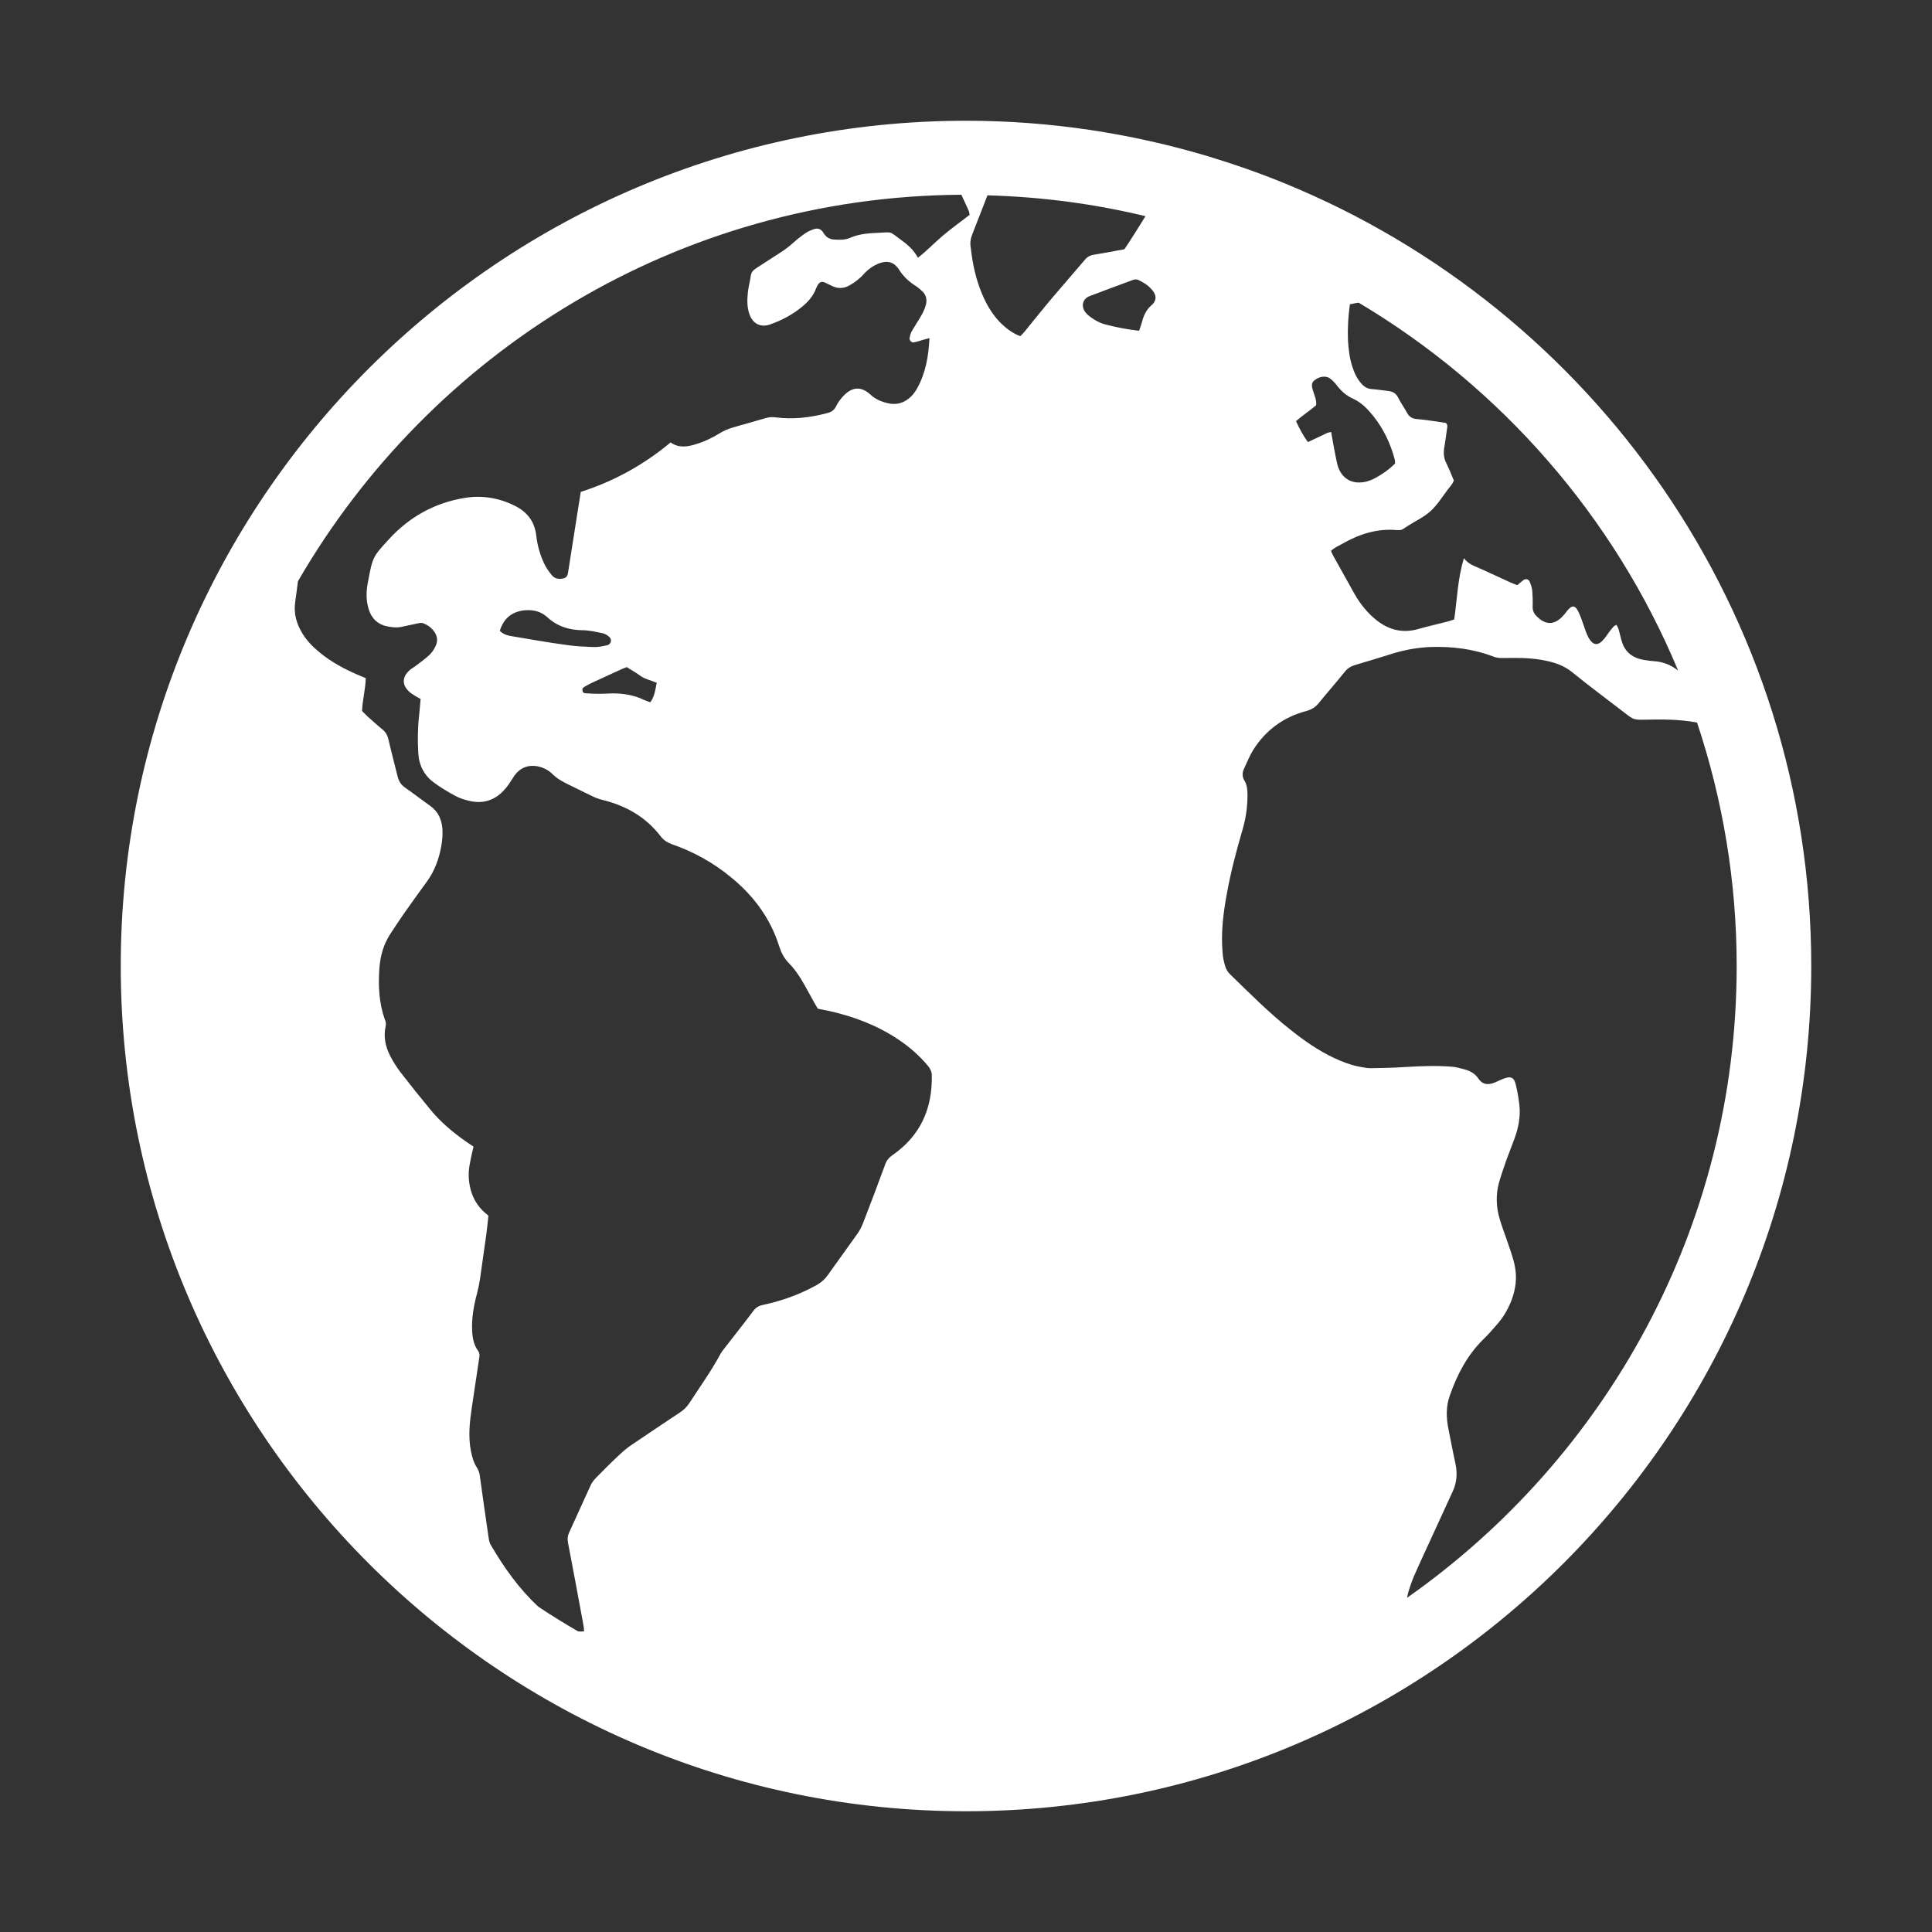 <svg xmlns="http://www.w3.org/2000/svg" height="1000" width="1000"><rect width="100%" height="100%" fill="#333333" stroke="none"/><path fill="#fff" d="M500 937.5c241.3 0 437.5-196.3 437.5-437.5 0-183-113-340-272.8-405.2-12.9-5.3-26.2-9.9-39.7-14-39.6-11.8-81.5-18.3-125-18.3C258.8 62.5 62.5 258.8 62.5 500S258.8 937.5 500 937.5zm198.7-780l3.5-.7 1.1-.1c73.6 43.8 132.1 110.6 165.3 190.4-3.6-2.9-7.8-4.6-12.7-4.9-1.8-.1-3.6-.4-5.4-.7-5.2-.9-9-3.7-10.8-8.7-.8-2.3-1.2-4.7-1.9-7-.2-.8-.7-1.5-1.1-2.4-.6.4-1.1.5-1.4.8-.8.9-1.6 1.8-2.3 2.8-.9 1.2-1.7 2.5-2.7 3.7-3.2 3.8-5.7 3.5-8.1-.7-.5-.9-.9-1.9-1.3-2.9l-1.5-4.3c-.7-2-1.4-4-2.3-5.9-1.7-3.7-3.4-3.9-5.9-.8l-1.4 1.8c-.8.9-1.6 1.8-2.6 2.6-3.3 2.6-6.6 2.6-10 .1l-1.7-1.5c-1.5-1.4-2.3-3.1-2.2-5.2.1-2.7 0-5.5-.2-8.2-.2-1.6-.7-3.2-1.4-4.7-.5-1.2-2-1.6-3.1-.8s-2.1 1.7-3.3 2.7c-1.4-.6-2.8-1.1-4.1-1.7-5.9-2.7-11.8-5.5-17.8-8.1-2.1-.9-3.9-1.9-5.7-4.2-3.2 10.7-3.5 21.2-5 31.7-1.1.4-2.3.8-3.4 1.1-5 1.3-10 2.4-14.9 3.8-8.1 2.4-15.3.7-21.8-4.4-4.7-3.7-8.4-8.3-11.4-13.5-3.7-6.6-7.4-13.2-11.1-19.9-.4-.8-.8-1.6-1.2-2.5 1.7-1.8 3.9-2.6 5.8-3.7 8.9-5.1 18.2-8.1 28.6-7.1 1.3.1 2.4-.1 3.4-.9.7-.5 1.5-1 2.3-1.5 3.8-2.4 8.1-4.4 11.4-7.4 3.4-3.1 6-7.2 8.8-11 1.1-1.5 2.6-2.9 3.3-4.9-1.3-3.1-2.5-6.2-4-9.2-1.2-2.4-1.4-4.9-1-7.5.5-3.1 1-6.3 1.4-9.5.1-1.2.7-2.4-.5-3.6-4.9-.7-10-1.6-15.1-2-2.4-.2-3.9-1.2-5-3.2-1.5-2.8-3.4-5.4-4.8-8.2-1.1-2-2.6-2.8-4.7-3.1-2.9-.3-5.7-.8-8.6-1-2.3-.1-4-1.1-5.5-2.8-2.3-2.5-3.7-5.6-4.7-8.7-1.5-4.5-2-9.2-2.3-13.9-.2-6.2.1-12.2 1-18.5zm-19.1 44.7c-.9-3-.8-4.2 1.1-5.6 2.4-1.8 5.5-2.2 7.6-.8 1.2.9 2.3 2 3.2 3.1 2.4 3.2 5.1 5.8 8.9 7.5 4.2 1.9 7.4 5.2 10.3 8.8 5.4 6.7 9 14.3 11.2 22.6.2.6.1 1.2.2 2.1-3.2 3.2-6.7 5.6-10.4 7.6-1.3.7-2.8 1.3-4.2 1.7-8.7 2.2-13.9-2.6-15.4-9.3-1.2-5.3-2.1-10.7-3.1-16.3-.9.2-1.8.3-2.5.7-3.1 1.5-6.2 3-9.5 4.5-2.6-3.4-4.4-7-6.2-10.8 3.4-3 7.1-5.4 10.4-8.2.4-2.8-.9-5.2-1.6-7.6zM676.2 368c2.6-.7 4.6-1.9 6.3-4 4.4-5.4 9-10.6 13.4-16.1 1.5-1.9 3.2-3 5.5-3.7 6.9-2 13.6-4.1 20.4-6.2 6-1.8 12.1-2.8 18.3-3.1 11.3-.4 22.4.9 33 5 1.8.7 3.5.7 5.3.7 6.4-.1 12.8-.2 19.1.9 6.1 1 11.7 2.6 16.6 6.7 8.7 7.1 17.7 13.7 26.6 20.6 4.9 3.8 4.9 3.8 11.1 3.7 8.9-.2 17.8-.2 26.6 1.5 13.2 39.6 20.5 82 20.5 126 0 135.1-67.6 254.7-170.6 327 .2-1.2.5-2.4.8-3.5.8-2.4 1.6-4.9 2.6-7.3 3.1-7.1 6.4-14.1 9.6-21.1l10.6-23.1c2.2-4.7 2.5-9.6 1.4-14.6-1.3-5.9-2.4-11.9-3.6-17.8-1.2-5.9-1.3-11.8.8-17.5 3.8-10.8 9-20.8 17.4-29 2.6-2.5 5-5.3 7.4-8.1 3.1-3.6 5.4-7.7 7.1-12.1 2.1-5.7 2.9-11.4 1.7-17.4-.9-4.7-2.6-9-4.1-13.5-1.3-3.7-2.7-7.4-3.8-11.2-1.8-6.1-2-12.3-.4-18.4 1.1-4 2.5-7.8 3.8-11.7l4.5-11.9c1.8-5.2 2.9-10.6 2.4-16.1-.4-3.8-1-7.5-1.9-11.2-.9-3.9-2.6-4.6-6.3-3.2-1.4.5-2.8 1.2-4.1 1.8-4.3 1.9-7.1 1.1-9.2-2.1-1.6-2.3-4-3.7-6.7-4.4-2.3-.6-4.7-1.4-7.1-1.5-8-.6-16.1-.3-24.1.2-5.9.4-11.8.5-17.7.6-1.8 0-3.6-.4-5.4-.7-4.8-.9-9.3-2.6-13.7-4.7-8-3.8-15.2-8.8-22.1-14.3-11.2-8.8-21.3-19-31.5-28.9-1.4-1.3-2.2-2.9-2.7-4.7-.6-2.2-1.1-4.4-1.2-6.7-.9-10.4.4-20.6 2.3-30.8 2-10.9 4.8-21.6 7.9-32.2 1.8-6 2.7-12.1 2.7-18.4 0-2.6-.2-5.2-1.6-7.5-1.2-2-1.2-4.1-.2-6.1 1.5-3.3 2.9-6.7 4.8-9.8 6.5-10.3 15.8-17 27.5-20.1zM596 158c-3 2.6-4.2 5.8-5.1 9.3-.3 1.2-.8 2.3-1.3 3.9-6.2-.7-11.9-1.8-17.6-3.3-2.7-.7-5-2-7.3-3.6-1-.7-1.9-1.5-2.7-2.4-2.6-3.2-1.8-7.1 1.9-8.6 7.5-2.9 15-5.6 22.5-8.4 1.1-.4 2-.4 3 .1 2.5 1.2 4.8 2.6 6.6 4.7 2.7 2.8 2.9 5.8 0 8.3zm-92.8-36.6c2.7-6.7 5.2-13.5 7.9-20.3 28.1.8 55.4 4.4 81.8 10.8-3.6 5.8-7.2 11.6-10.9 17.1-5.5 1-10.5 2-15.6 2.8-2.1.3-3.6 1.1-4.9 2.7l-16.9 19.7c-4.9 5.8-9.6 11.7-14.4 17.6-.7.8-1.4 1.5-2.1 2.2-3.7-1.4-6.6-3.5-9.3-6-4.6-4.3-7.8-9.6-10.3-15.4-3.3-7.7-5.1-15.8-6-24.2-.5-2.4-.2-4.7.7-7zM187.4 368c.2-5.8 1.8-11.2 1.9-17-1.5-.6-2.9-1.2-4.3-1.8-6.9-3-13.4-6.5-19.2-11.2-3.6-2.9-6.8-6.1-9.2-10-3.1-5-4.7-10.5-3.8-16.5.5-3.5 1-7.1 1.4-10.6 68.7-118.8 196.7-199.2 343.4-200.1l3.6 7.8c.4.8.5 1.7.7 2.6-4.7 3.6-9.4 7-13.8 10.7-4.4 3.7-8.3 7.9-13 11.5-2.2-4.2-5.6-7-9.2-9.6-5.9-4.3-3.9-3.6-11.2-3.3-5 .2-9.9.5-14.7 2.6-2.5 1.1-5.3 1.1-8.1.9-2.1-.1-3.8-.9-5.1-2.6-.4-.5-.7-1-1-1.5-1.2-1.5-2.7-1.9-4.5-1.3-1.4.5-2.9 1.1-4.1 1.9-2.1 1.4-4.2 3-6.1 4.7-2.4 2.2-4.9 4.1-7.6 5.8l-12.2 7.9c-1.5 1-2.5 2.1-2.7 3.9-.4 2.8-1.2 5.7-1.5 8.5-.4 3.8-.5 7.6.8 11.3 1.7 5 5.9 7.1 10.8 5.3 5.9-2.1 11.4-5 16.3-9 3.2-2.6 5.9-5.6 7.4-9.6.3-.7.6-1.4 1-2 .9-1.4 2-1.7 3.5-1.1 1.2.5 2.4 1.2 3.7 1.8 3.1 1.5 6.2 1.4 9.1-.3 1.6-.9 3.1-1.9 4.5-3.1 1.3-1 2.5-2.3 3.6-3.5 1.9-2 4.2-3.5 6.7-4.6 4.8-1.9 8.3-1 11 3.3 2.1 3.3 4.8 5.8 8 7.9 1.4.9 2.7 1.9 3.9 3.1 1.9 1.8 2.5 4.1 1.9 6.7-.7 2.9-2.1 5.3-3.6 7.8-1.3 2.1-2.6 4.1-3.8 6.2-.6 1.1-.9 2.3-1.1 3.4-.2 1.2.9 2.5 2.2 2.3 1.6-.3 3.2-.8 4.8-1.3.9-.3 1.9-.5 3.3-.9-.5 9.5-2 18.2-6.5 26.2-.8 1.4-1.8 2.8-3 4-3.4 3.3-7.4 4.6-12.1 3.5-3.3-.8-6.3-2-8.9-4.4-5-4.6-9.7-4.1-14.3.9-1.4 1.5-2.7 3.3-3.6 5.2-1 2-2.5 2.9-4.5 3.4-8.9 2.4-17.9 3.4-27 2.2-1.5-.2-3-.1-4.5.3-5.8 1.7-11.6 3.3-17.5 5-2.3.7-4.5 1.6-6.6 2.9-3.9 2.4-8 4.4-12.4 5.7-4.4 1.4-8.9 2.1-13.1-.9-13.9 11.6-29.3 20.1-46.5 25.6-1 6.5-2 12.7-3 19l-3.6 22.9c-.3 1.9-1.1 2.7-2.9 3-2.1.3-4 0-5.4-1.7-1.4-1.6-2.6-3.4-3.6-5.2-2.4-4.8-3.9-9.9-4.5-15.2-.8-7.4-4.7-12.4-11.1-15.6-8.4-4.2-17.3-5.6-26.5-4-15.1 2.6-28 9.7-38.4 21-8.8 9.5-8.7 9.5-11.2 22.7-.9 4.6-1 9.4.5 14 1.5 4.7 4.6 7.7 9.5 8.7 2.6.5 5.1.8 7.7.2l8.4-1.8c.9-.2 1.9-.3 2.6 0 2.1.8 4 2.1 5.4 4 1.8 2.3 2.3 4.9 1 7.7-.9 2.1-2.3 4-4 5.4-2.2 1.9-4.5 3.6-6.8 5.3-1 .7-2.1 1.3-2.9 2.1-3.8 3.5-3.7 7.6.1 11 .9.8 1.9 1.4 3 2.1.9.5 1.8 1 2.8 1.6-.3 2.7-.4 5.3-.7 7.9-.8 6.6-.9 13.3-.5 20 .3 6.4 3.1 11.8 8.3 15.5 3.4 2.5 7.1 4.7 10.8 6.7 2.1 1.2 4.5 1.9 6.8 2.5 6.9 1.8 13 .2 17.9-4.8 2.1-2.1 3.8-4.7 5.4-7.3 3-4.7 7.3-6.7 12.8-5.6 2.9.6 5.5 2 7.5 4 2.5 2.5 5.6 4.1 8.7 5.6 4.2 2 8.4 4.2 12.7 6.2 1.5.7 3.1 1.2 4.7 1.6 12 3 22.2 8.8 29.8 18.7 1.6 2.1 3.4 3.2 5.7 4.1 11.3 3.9 21.6 9.6 30.8 17.2 11.6 9.5 20.4 21.2 24.9 35.7 1.1 3.4 2.6 6.3 5.1 8.8 2.5 2.5 4.5 5.4 6.3 8.3 2.4 4 4.6 8.2 6.9 12.3.6 1 1.2 2.1 1.7 2.9 2.2.5 4.1.8 6 1.2 12.8 2.9 25 7.5 35.9 14.9 5.7 3.8 10.8 8.3 15.2 13.6 1.2 1.5 1.9 3 1.9 4.9.3 17.3-6 31.3-20.5 41.3-1.8 1.3-3 2.8-3.7 4.9-3.7 10.1-7.5 20.2-11.4 30.2-.7 1.8-1.6 3.6-2.7 5.2l-15.4 21.5c-1.6 2.3-3.6 4.1-6 5.4-1.9 1-3.7 2-5.7 2.9-7 3.3-14.4 5.7-21.9 7.3-2 .4-3.6 1.2-4.9 2.9-5 6.7-10.2 13.2-15.3 19.8-.5.7-1.2 1.5-1.6 2.2-4.9 9.1-10.9 17.5-16.5 26.1-1.3 1.9-2.9 3.5-4.8 4.7-8.2 5.5-16.4 10.9-24.6 16.5-2.4 1.6-4.6 3.4-6.7 5.4-4.1 3.8-8.1 7.8-12 11.8-1.1 1.1-2 2.3-2.7 3.6l-11.3 24.8c-.8 1.7-1 3.4-.6 5.3 2.6 13.7 5.2 27.4 7.7 41.1.3 1.6.6 3.2.6 4.8-1.5.1-2.3.1-3.1 0-7-4.1-13.9-8.3-20.6-12.8-9.9-9.2-17.7-20.2-24.5-31.8-.7-1.1-1-2.5-1.2-3.9-1.6-10.8-3.1-21.6-4.6-32.4-.2-1.4-.7-2.6-1.4-3.8-1.8-2.7-2.6-5.8-3.2-8.9-1.4-7.4-.6-14.8.5-22.2l3.9-26.1c.2-1.2.1-2.4-.7-3.4-2.1-2.9-2.8-6.3-3-9.9-.4-6.7.8-13.3 2.5-19.7.6-2.3 1.1-4.7 1.5-7.1l3.3-23.4c.4-3.3.8-6.6 1.1-9.7-.7-.7-1.1-1.1-1.6-1.4-4.3-3.7-6.9-8.4-8-13.9-.8-3.9-.8-7.9 0-11.7.5-3 1.2-5.9 1.9-8.8l-4.3-2.9c-6.6-4.7-12.7-9.8-17.9-16.1-5.3-6.4-10.5-12.9-15.6-19.5-2-2.6-3.8-5.5-5.3-8.4-2.5-4.8-3.6-10-2.4-15.4.3-1.2.1-2.4-.4-3.5-3.1-8.7-3.5-17.8-2.8-26.9.5-6.3 2.2-12.2 5.7-17.5 2.2-3.3 4.3-6.6 6.6-9.9 4-5.7 8.1-11.4 12.2-17 4-5.5 6.3-11.7 7.5-18.4.5-3 .8-6 .6-9-.4-4.7-2.1-8.8-6.1-11.7-4.5-3.2-8.7-6.5-13.2-9.6-2.3-1.6-3.4-3.6-4-6.2-1.5-6.2-3.2-12.4-4.6-18.6-.5-2.2-1.4-3.9-3.1-5.3-2.7-2.2-5.3-4.6-7.9-6.9l-2.7-2.7zm116.2-13.1c.8-.5 1.6-.9 2.4-1.3l9.1-4.2 7-3.2c.7-.3 1.4-.5 2.3-.9 2.4 1.5 4.9 2.9 7.2 4.6 2.4 1.7 5.3 2.2 8.3 3.5-.7 3.7-1.1 7.1-3.3 10.1-1.3-.5-2.3-.8-3.2-1.2-5.1-2.5-10.6-3.4-16.3-3.4l-5.9.2c-2.3 0-4.6 0-6.8-.2-1.2-.1-2.7.2-2.9-1.4-.4-1.5 1-2 2.1-2.6zM293 333.8c-9-1.2-17.9-2.8-26.9-4.3-2.7-.4-5.4-.9-7.4-3 2-6.5 6.3-9.9 12.7-10.6 4.5-.4 8.5.5 11.8 3.5 5.2 4.8 11.3 6.7 18.2 6.8 3.6 0 7.2.9 10.7 1.6 1.2.3 2.5 1.1 3.4 2 .7.7.9 1.6.6 2.5-.2.7-.8 1.4-1.6 1.6-2.4.6-4.8 1.1-7.2 1-1.4 0-2.8-.1-4.3-.2-3.2-.1-6.6-.4-10-.9z"/></svg>